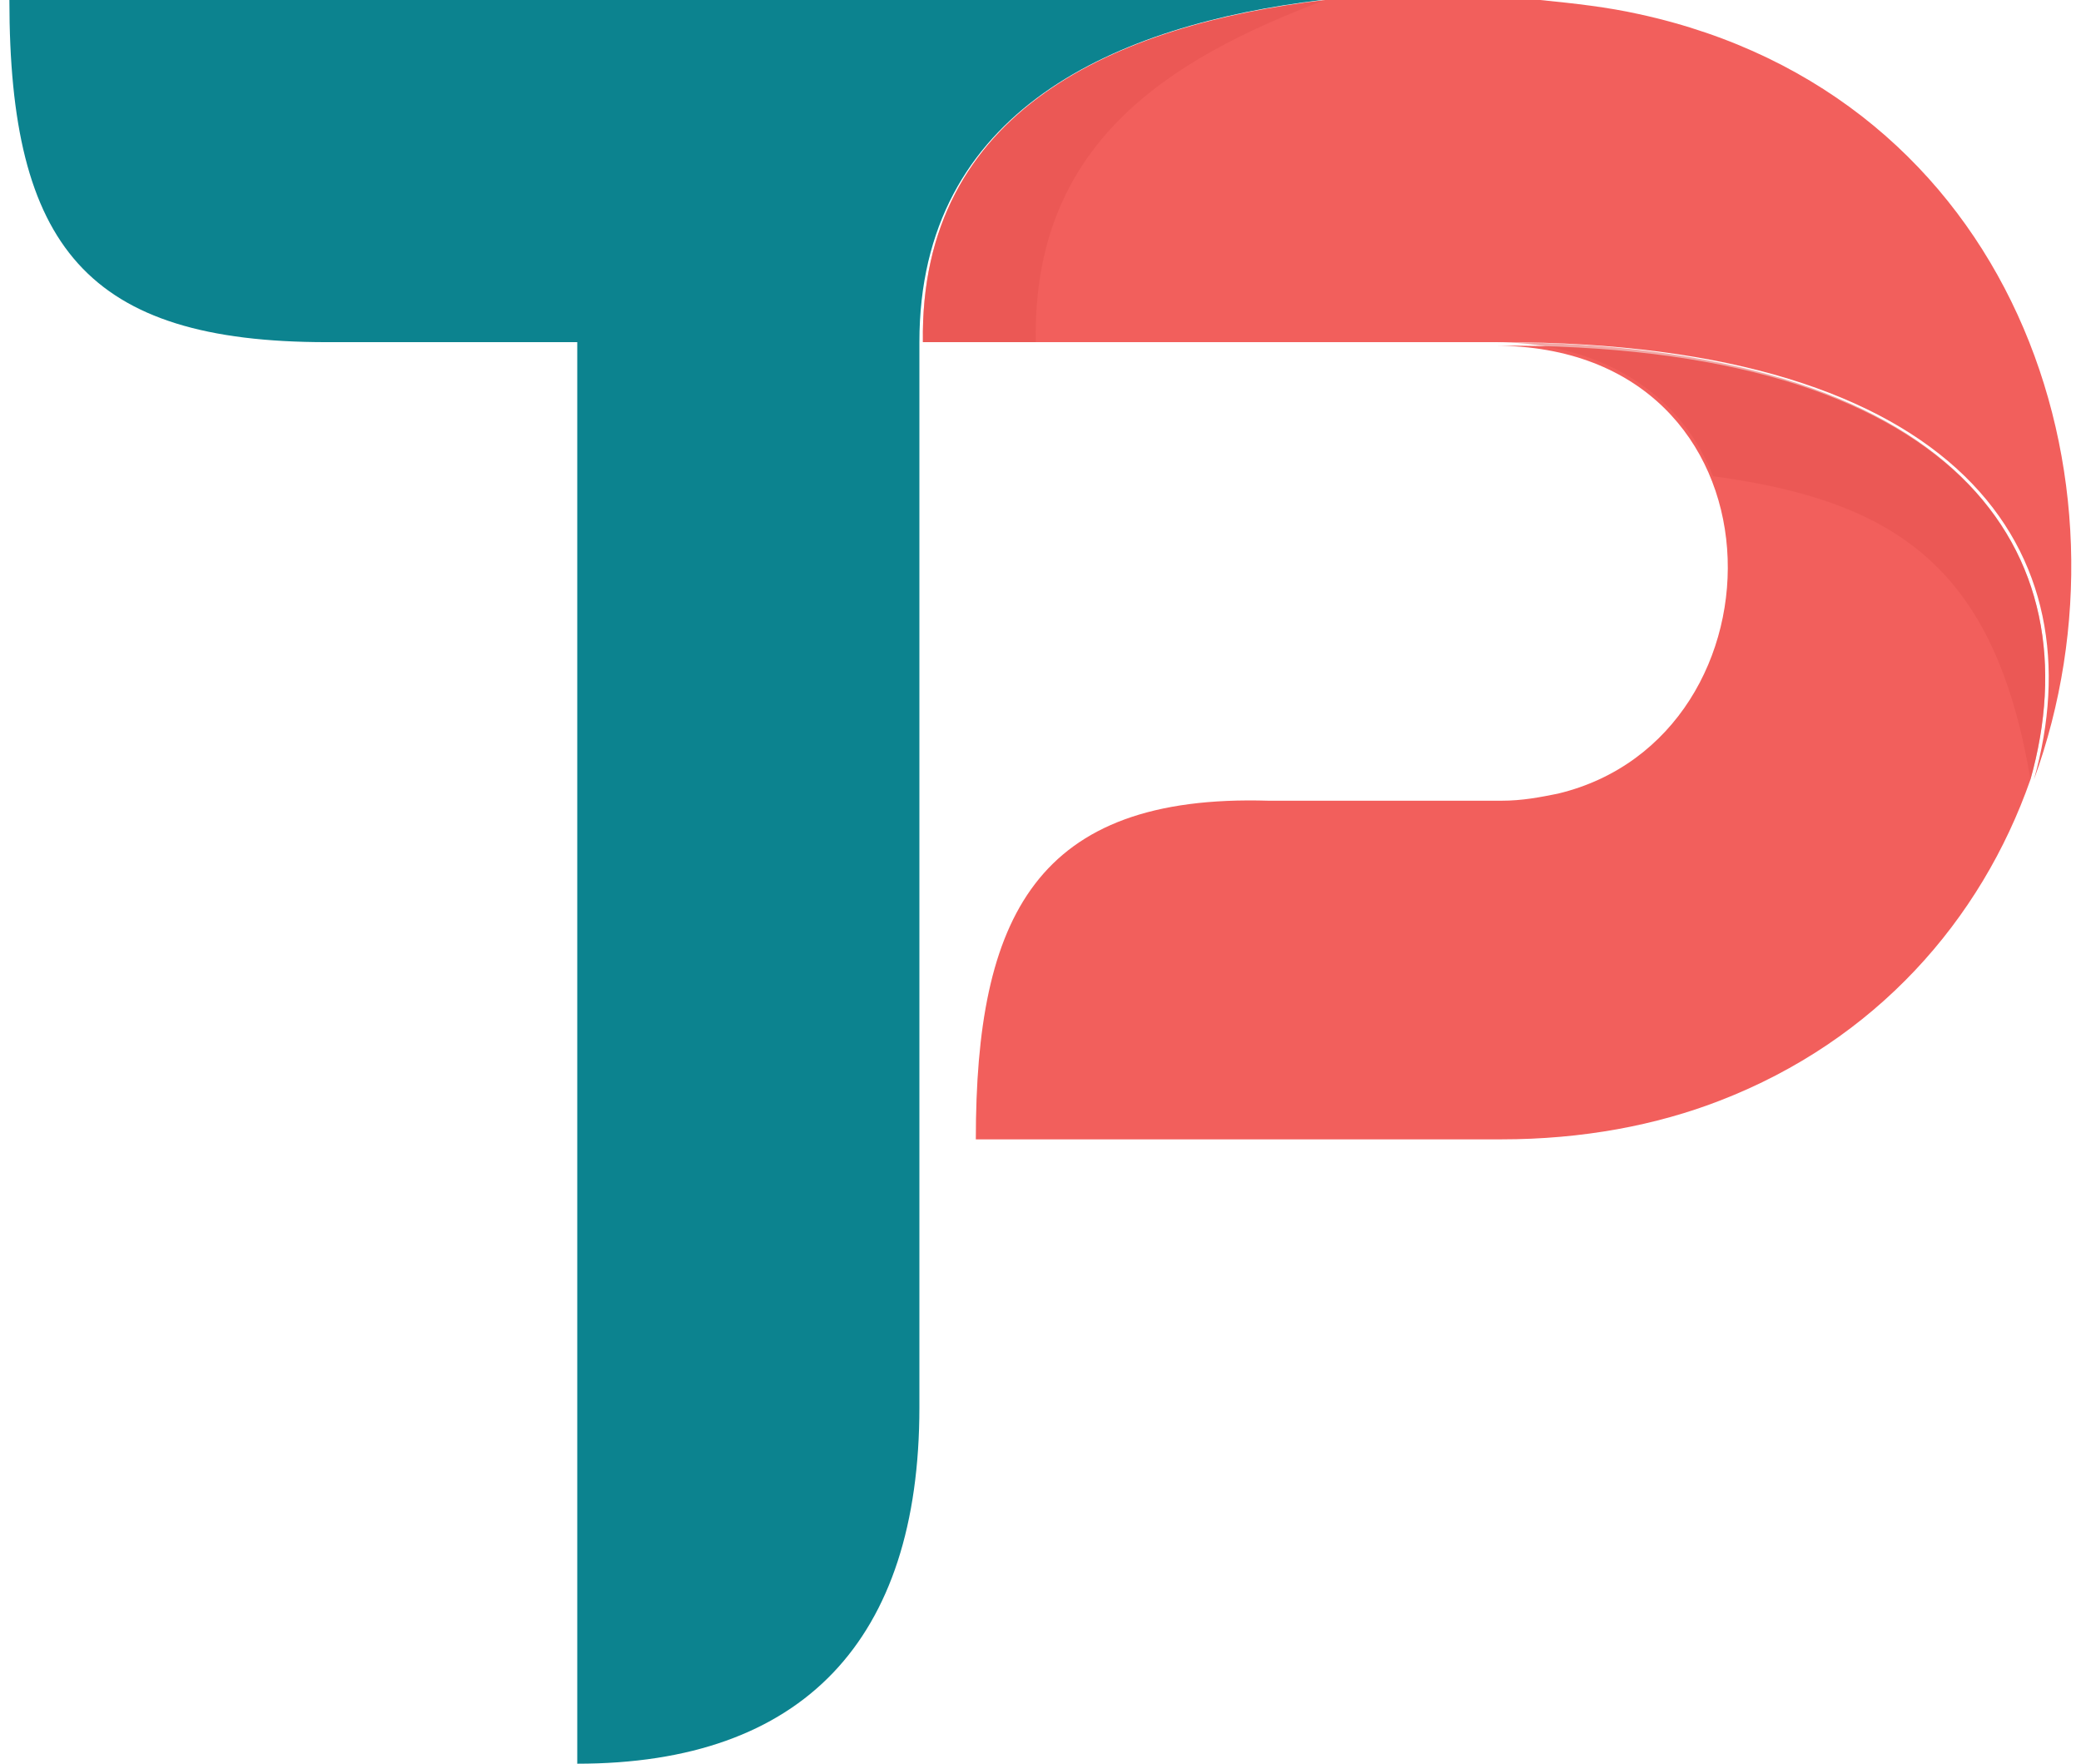 <svg width="177" height="150" viewBox="0 0 177 150" fill="none" xmlns="http://www.w3.org/2000/svg">
<path fill-rule="evenodd" clip-rule="evenodd" d="M172.699 66.3C168.499 78.3 159.499 88.5 146.299 93.6C140.899 95.7 134.599 96.9 127.699 96.9C112.699 96.9 97.698 96.9 82.999 96.9C82.999 78 88.099 67.5 107.899 68.1C114.499 68.1 121.099 68.1 127.699 68.1C129.499 68.1 130.999 67.8 132.499 67.5C152.599 62.7 152.599 29.4 127.099 29.4C166.699 29.1 178.099 47.1 172.699 66.3Z" fill="#F25F5C"/>
<path opacity="0.5" fill-rule="evenodd" clip-rule="evenodd" d="M172.699 66.301C169.699 48.301 161.299 42.601 145.699 40.501C143.299 34.201 136.999 29.101 127.099 29.101C166.699 29.101 178.099 47.101 172.699 66.301Z" fill="#E5524F"/>
<path fill-rule="evenodd" clip-rule="evenodd" d="M112.698 0C123.798 0 130.998 0 130.998 0C133.998 0.3 136.698 0.6 139.398 1.2C171.198 8.1 182.298 40.8 172.998 66.3C178.398 47.1 166.998 29.1 127.698 29.1C122.298 29.1 116.598 29.1 111.198 29.1C100.398 29.1 89.598 29.1 78.498 29.1C78.198 9.3 94.998 2.1 112.698 0Z" fill="#F25F5C"/>
<path opacity="0.5" fill-rule="evenodd" clip-rule="evenodd" d="M112.698 0C99.198 5.1 87.798 12.3 88.098 29.1C84.798 29.1 81.798 29.1 78.498 29.1C78.198 9.3 94.998 2.1 112.698 0Z" fill="#E5524F"/>
<path fill-rule="evenodd" clip-rule="evenodd" d="M78.199 29.1C78.199 59.4 78.199 89.4 78.199 119.7C78.199 139.5 68.299 150 49.099 150C49.099 109.8 49.099 69.3 49.099 29.1C41.899 29.1 34.999 29.1 27.799 29.1C7.399 29.1 0.799 21 0.799 0C8.899 0 78.799 0 112.399 0C94.999 2.1 78.199 9.3 78.199 29.1Z" fill="#0C838F"/>
</svg>
